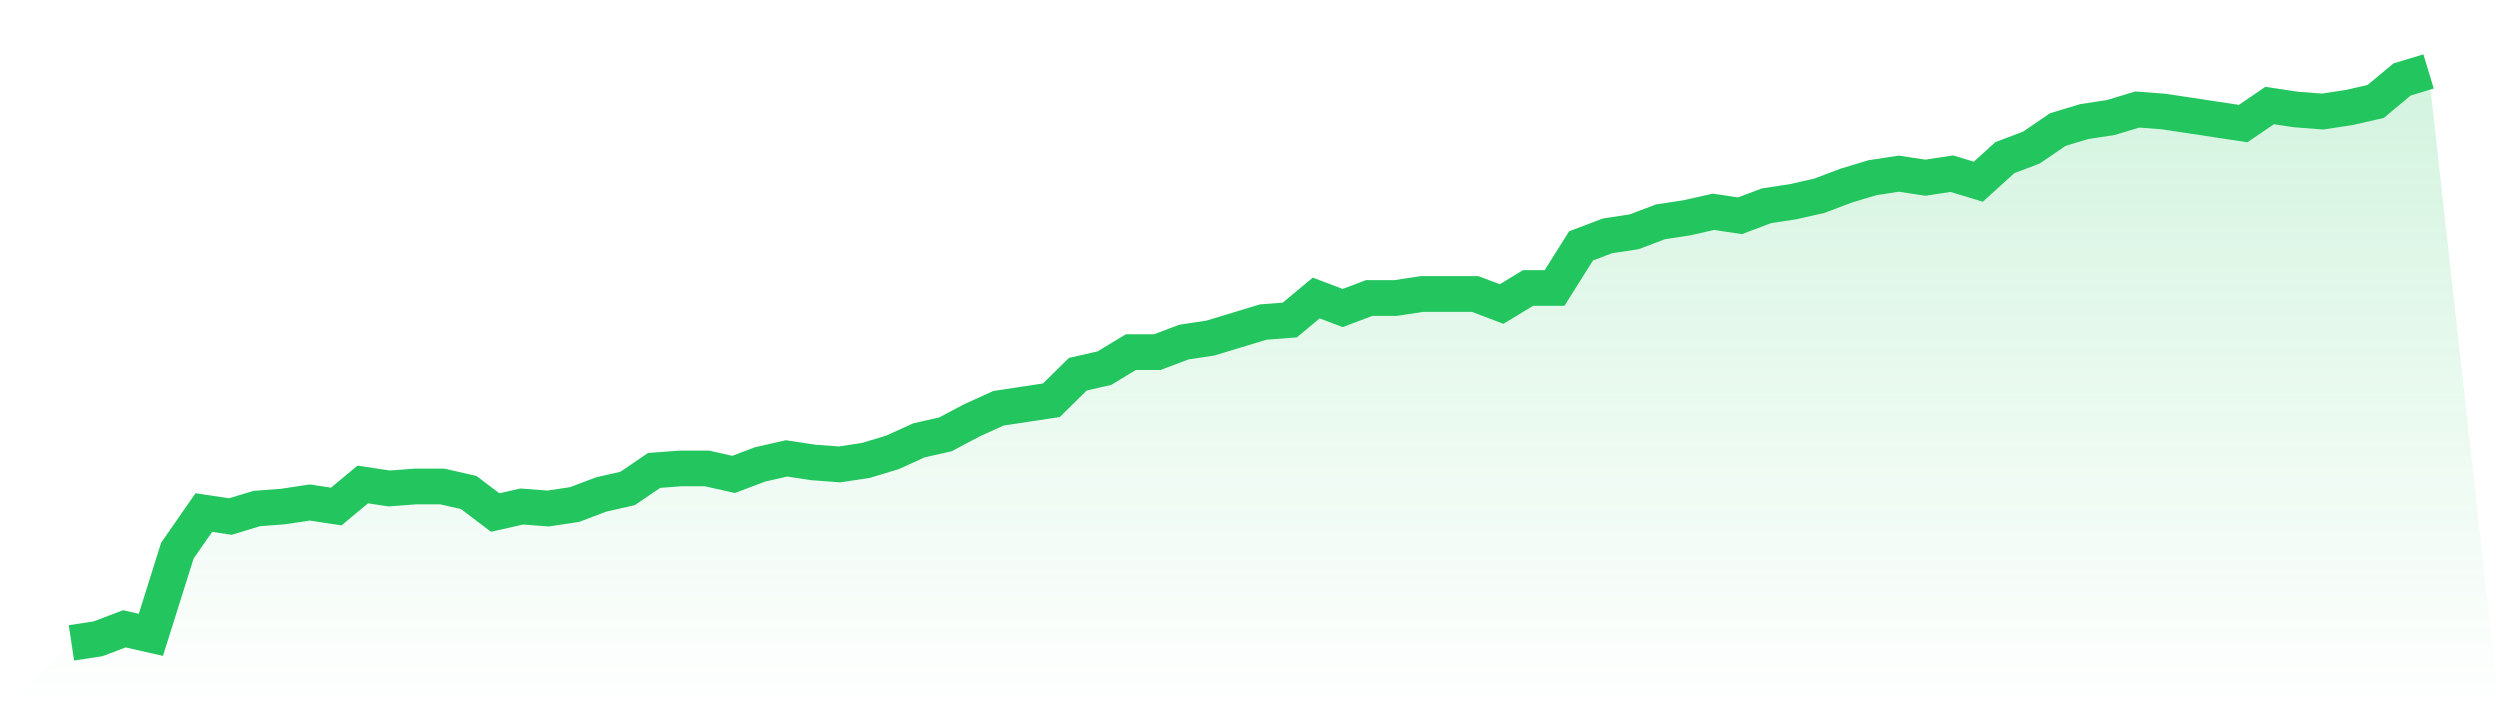 <svg viewBox="0 0 140 40" xmlns="http://www.w3.org/2000/svg">
<defs>
<linearGradient id="gradient" x1="0" x2="0" y1="0" y2="1">
<stop offset="0%" stop-color="#22c55e" stop-opacity="0.2"/>
<stop offset="100%" stop-color="#22c55e" stop-opacity="0"/>
</linearGradient>
</defs>
<path d="M4,36 L4,36 L5.483,35.775 L6.966,35.214 L8.449,35.551 L9.933,30.835 L11.416,28.702 L12.899,28.926 L14.382,28.477 L15.865,28.365 L17.348,28.14 L18.831,28.365 L20.315,27.13 L21.798,27.354 L23.281,27.242 L24.764,27.242 L26.247,27.579 L27.73,28.702 L29.213,28.365 L30.697,28.477 L32.18,28.253 L33.663,27.691 L35.146,27.354 L36.629,26.344 L38.112,26.232 L39.596,26.232 L41.079,26.568 L42.562,26.007 L44.045,25.67 L45.528,25.895 L47.011,26.007 L48.494,25.782 L49.978,25.333 L51.461,24.66 L52.944,24.323 L54.427,23.537 L55.91,22.863 L57.393,22.639 L58.876,22.414 L60.36,20.954 L61.843,20.618 L63.326,19.719 L64.809,19.719 L66.292,19.158 L67.775,18.933 L69.258,18.484 L70.742,18.035 L72.225,17.923 L73.708,16.688 L75.191,17.249 L76.674,16.688 L78.157,16.688 L79.64,16.463 L81.124,16.463 L82.607,16.463 L84.09,17.025 L85.573,16.126 L87.056,16.126 L88.539,13.768 L90.022,13.207 L91.506,12.982 L92.989,12.421 L94.472,12.196 L95.955,11.86 L97.438,12.084 L98.921,11.523 L100.404,11.298 L101.888,10.961 L103.371,10.4 L104.854,9.951 L106.337,9.726 L107.82,9.951 L109.303,9.726 L110.787,10.175 L112.27,8.828 L113.753,8.267 L115.236,7.256 L116.719,6.807 L118.202,6.582 L119.685,6.133 L121.169,6.246 L122.652,6.47 L124.135,6.695 L125.618,6.919 L127.101,5.909 L128.584,6.133 L130.067,6.246 L131.551,6.021 L133.034,5.684 L134.517,4.449 L136,4 L140,40 L0,40 z" fill="url(#gradient)"/>
<path d="M4,36 L4,36 L5.483,35.775 L6.966,35.214 L8.449,35.551 L9.933,30.835 L11.416,28.702 L12.899,28.926 L14.382,28.477 L15.865,28.365 L17.348,28.14 L18.831,28.365 L20.315,27.13 L21.798,27.354 L23.281,27.242 L24.764,27.242 L26.247,27.579 L27.73,28.702 L29.213,28.365 L30.697,28.477 L32.18,28.253 L33.663,27.691 L35.146,27.354 L36.629,26.344 L38.112,26.232 L39.596,26.232 L41.079,26.568 L42.562,26.007 L44.045,25.67 L45.528,25.895 L47.011,26.007 L48.494,25.782 L49.978,25.333 L51.461,24.66 L52.944,24.323 L54.427,23.537 L55.91,22.863 L57.393,22.639 L58.876,22.414 L60.36,20.954 L61.843,20.618 L63.326,19.719 L64.809,19.719 L66.292,19.158 L67.775,18.933 L69.258,18.484 L70.742,18.035 L72.225,17.923 L73.708,16.688 L75.191,17.249 L76.674,16.688 L78.157,16.688 L79.64,16.463 L81.124,16.463 L82.607,16.463 L84.09,17.025 L85.573,16.126 L87.056,16.126 L88.539,13.768 L90.022,13.207 L91.506,12.982 L92.989,12.421 L94.472,12.196 L95.955,11.86 L97.438,12.084 L98.921,11.523 L100.404,11.298 L101.888,10.961 L103.371,10.4 L104.854,9.951 L106.337,9.726 L107.82,9.951 L109.303,9.726 L110.787,10.175 L112.27,8.828 L113.753,8.267 L115.236,7.256 L116.719,6.807 L118.202,6.582 L119.685,6.133 L121.169,6.246 L122.652,6.47 L124.135,6.695 L125.618,6.919 L127.101,5.909 L128.584,6.133 L130.067,6.246 L131.551,6.021 L133.034,5.684 L134.517,4.449 L136,4" fill="none" stroke="#22c55e" stroke-width="2"/>
</svg>